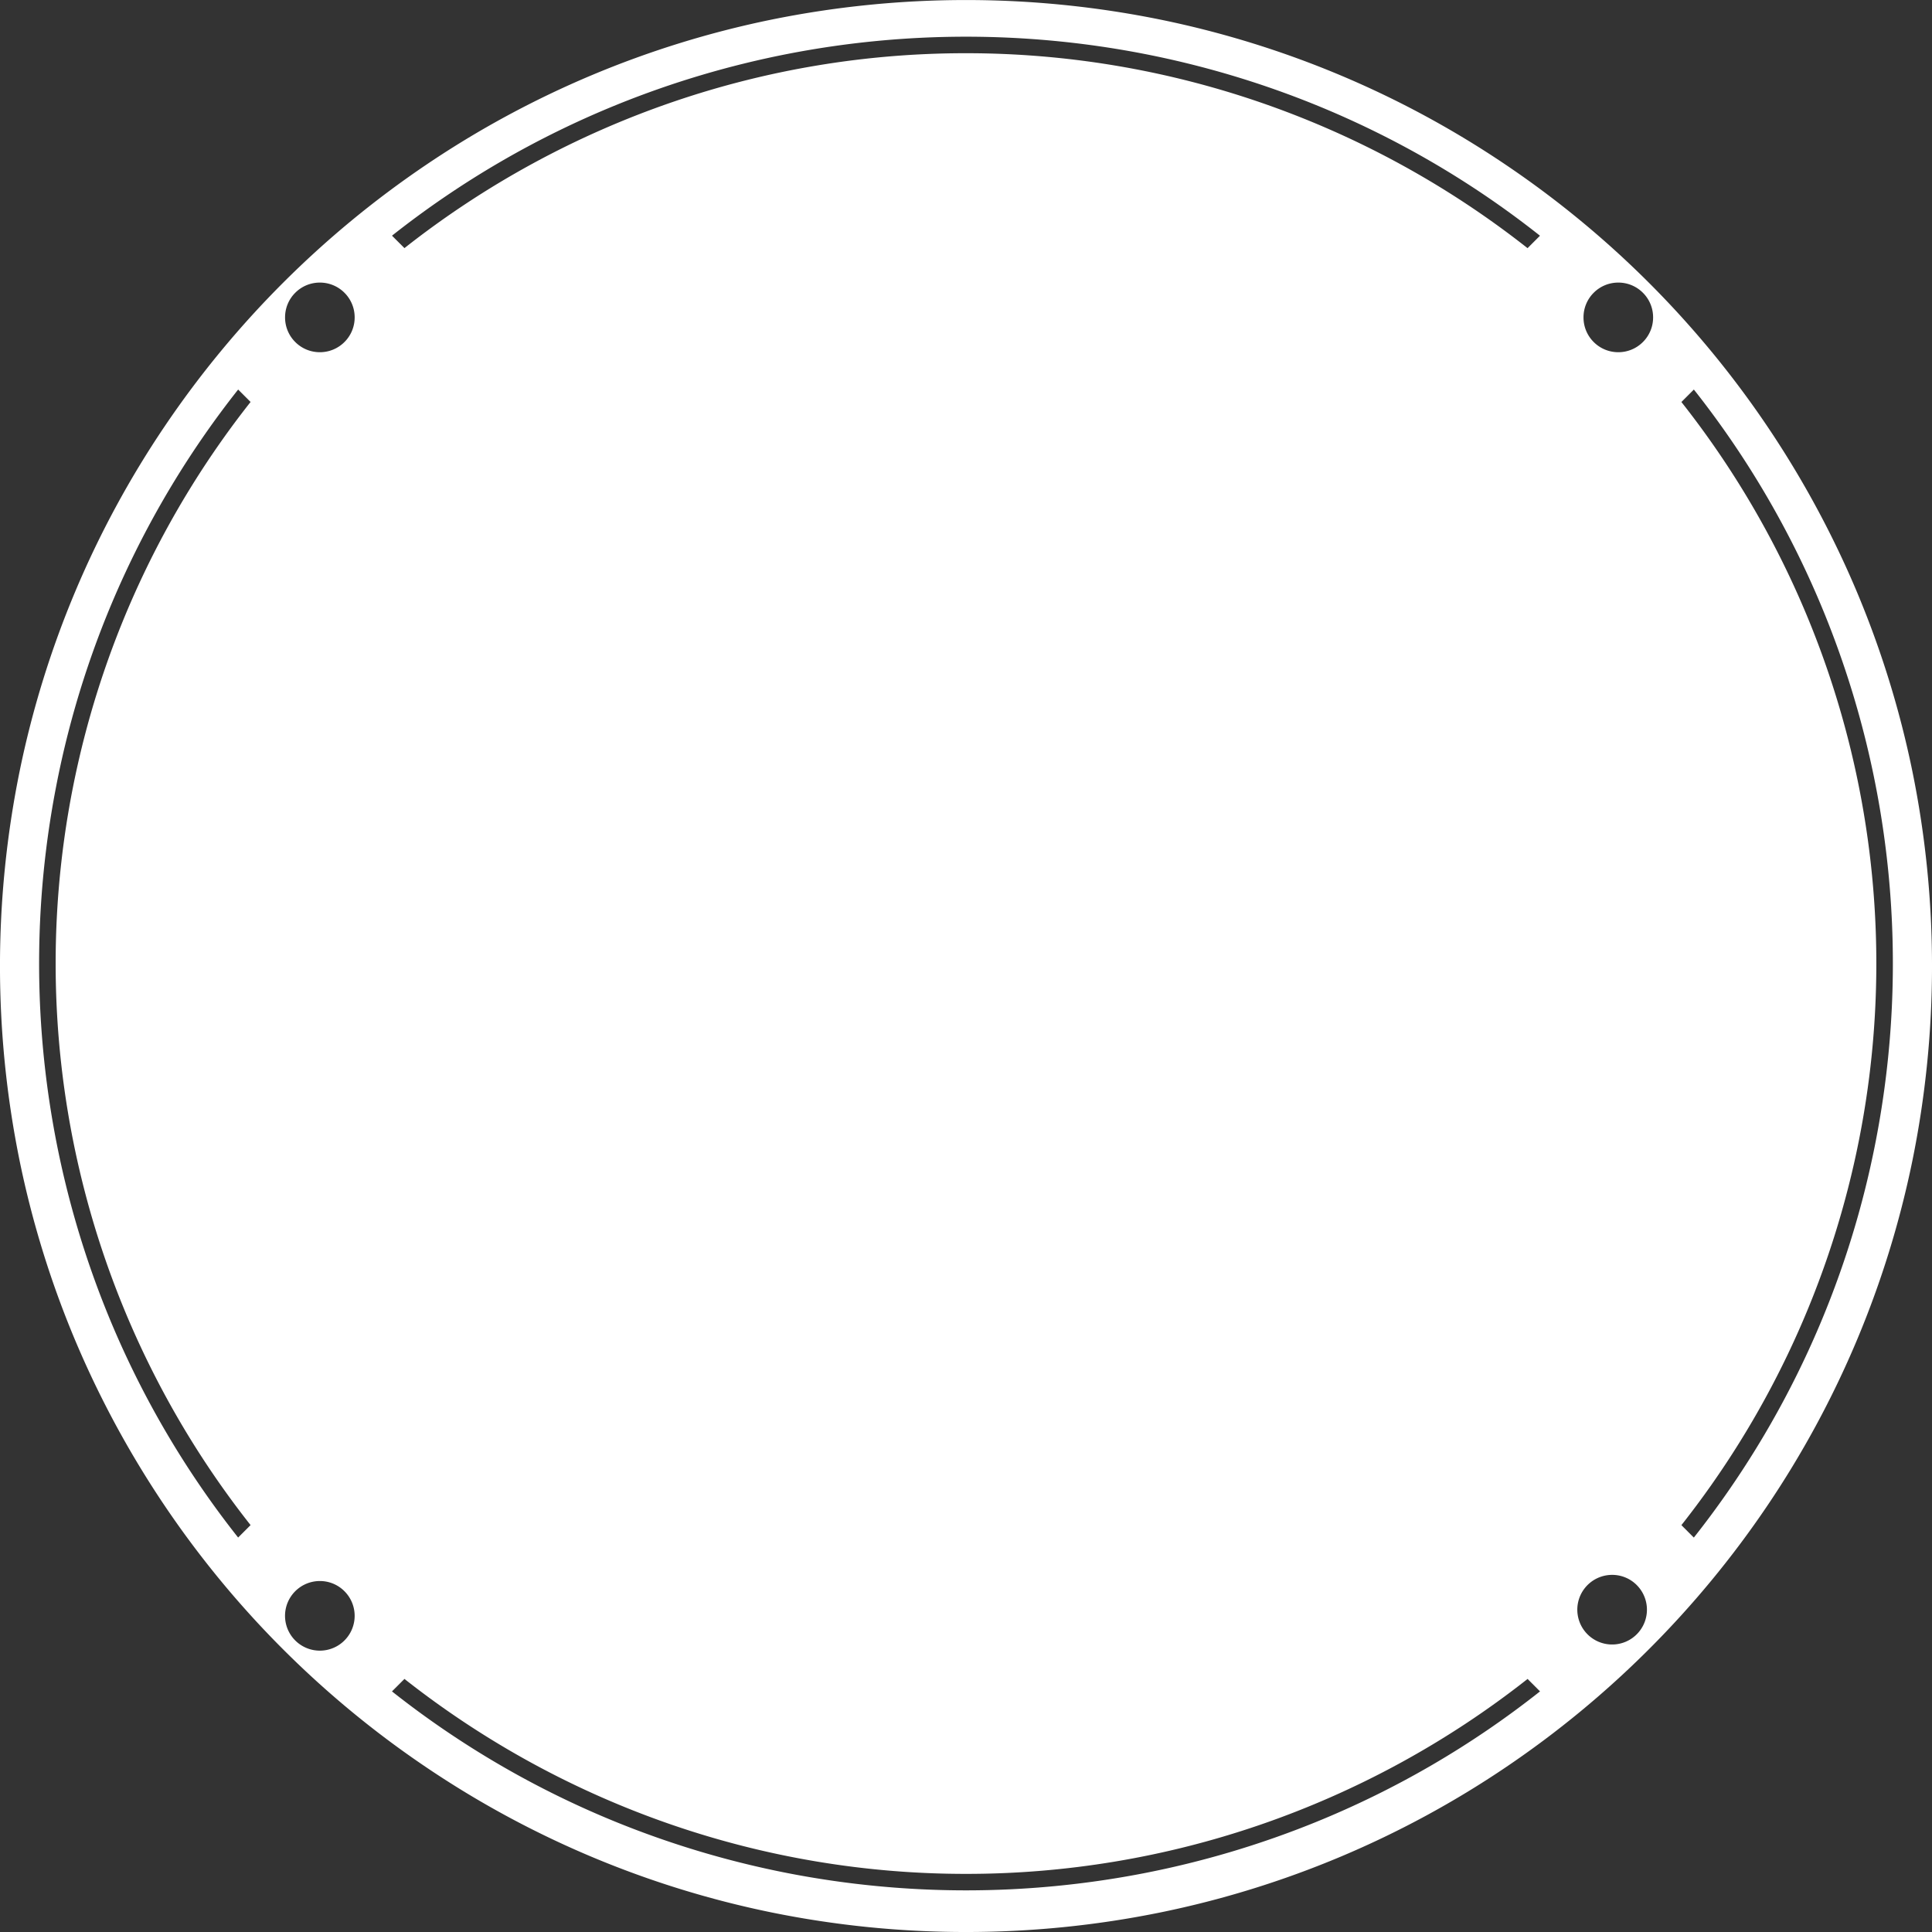 <svg xmlns="http://www.w3.org/2000/svg" width="222" height="222" viewBox="0 0 222 222">
  <rect x="0" y="0" width="222" height="222" fill="#333333" stroke="none"/>
  <path id="Subtraction_3" data-name="Subtraction 3" d="M263.5,163.786a111.822,111.822,0,0,1-22.37-2.255,110.393,110.393,0,0,1-39.691-16.7,111.325,111.325,0,0,1-40.216-48.837,110.437,110.437,0,0,1-6.468-20.836,112.08,112.08,0,0,1,0-44.741,110.392,110.392,0,0,1,16.7-39.691,111.616,111.616,0,0,1,29.982-29.982,110.393,110.393,0,0,1,39.691-16.7,112.08,112.08,0,0,1,44.741,0,110.391,110.391,0,0,1,39.691,16.7A111.325,111.325,0,0,1,365.78,9.58a110.447,110.447,0,0,1,6.468,20.836,112.085,112.085,0,0,1,0,44.741,110.393,110.393,0,0,1-16.7,39.691,111.615,111.615,0,0,1-29.982,29.982,110.392,110.392,0,0,1-39.691,16.7A111.821,111.821,0,0,1,263.5,163.786Zm-64.528-29.077h0l-1.429,1.429A105.7,105.7,0,0,0,223.427,151.2a106.712,106.712,0,0,0,19.736,5.849A107.293,107.293,0,0,0,263.49,159h.014a107.245,107.245,0,0,0,20.34-1.949,106.423,106.423,0,0,0,19.735-5.848,105.664,105.664,0,0,0,25.882-15.066l-1.429-1.43a104.617,104.617,0,0,1-30.851,16.8,103.843,103.843,0,0,1-33.677,5.6H263.5a103.78,103.78,0,0,1-33.67-5.6,104.629,104.629,0,0,1-30.851-16.8Zm-9.718-11.253a4,4,0,1,0,2.829,1.172A3.974,3.974,0,0,0,189.257,123.456Zm148.492-.707a4,4,0,1,0,2.829,1.172A3.974,3.974,0,0,0,337.748,122.749Zm9.39-136.2-1.429,1.429a104.149,104.149,0,0,1,0,129.056l1.428,1.429a105.947,105.947,0,0,0,20.915-45.617,106.8,106.8,0,0,0-5.848-60.417A105.719,105.719,0,0,0,347.138-13.455Zm-167.271,0a105.964,105.964,0,0,0-20.914,45.617A106.8,106.8,0,0,0,164.8,92.578a105.685,105.685,0,0,0,15.065,25.881l1.43-1.429a104.148,104.148,0,0,1,0-129.056l-1.43-1.43ZM338.455-25.744a3.973,3.973,0,0,0-2.827,1.171,3.974,3.974,0,0,0-1.17,2.829,3.974,3.974,0,0,0,1.17,2.829,3.973,3.973,0,0,0,2.828,1.171,3.974,3.974,0,0,0,2.829-1.172,3.973,3.973,0,0,0,1.17-2.828,3.973,3.973,0,0,0-1.17-2.828A3.974,3.974,0,0,0,338.455-25.744Zm-149.2,0a3.973,3.973,0,0,0-2.827,1.171,3.974,3.974,0,0,0-1.17,2.829,3.974,3.974,0,0,0,1.17,2.829,3.973,3.973,0,0,0,2.828,1.171,3.974,3.974,0,0,0,2.829-1.172,3.973,3.973,0,0,0,1.17-2.828,3.973,3.973,0,0,0-1.17-2.828A3.974,3.974,0,0,0,189.256-25.744ZM263.5-52.1a103.815,103.815,0,0,1,33.677,5.6,104.621,104.621,0,0,1,30.851,16.8l1.429-1.429A105.683,105.683,0,0,0,303.579-46.2a106.506,106.506,0,0,0-19.735-5.849,107.1,107.1,0,0,0-40.682,0A106.6,106.6,0,0,0,223.427-46.2a105.778,105.778,0,0,0-25.882,15.066l1.43,1.429a104.641,104.641,0,0,1,30.851-16.8A103.815,103.815,0,0,1,263.5-52.1Z" transform="translate(-152.502 58.215)" fill="#fff"/>
</svg>

